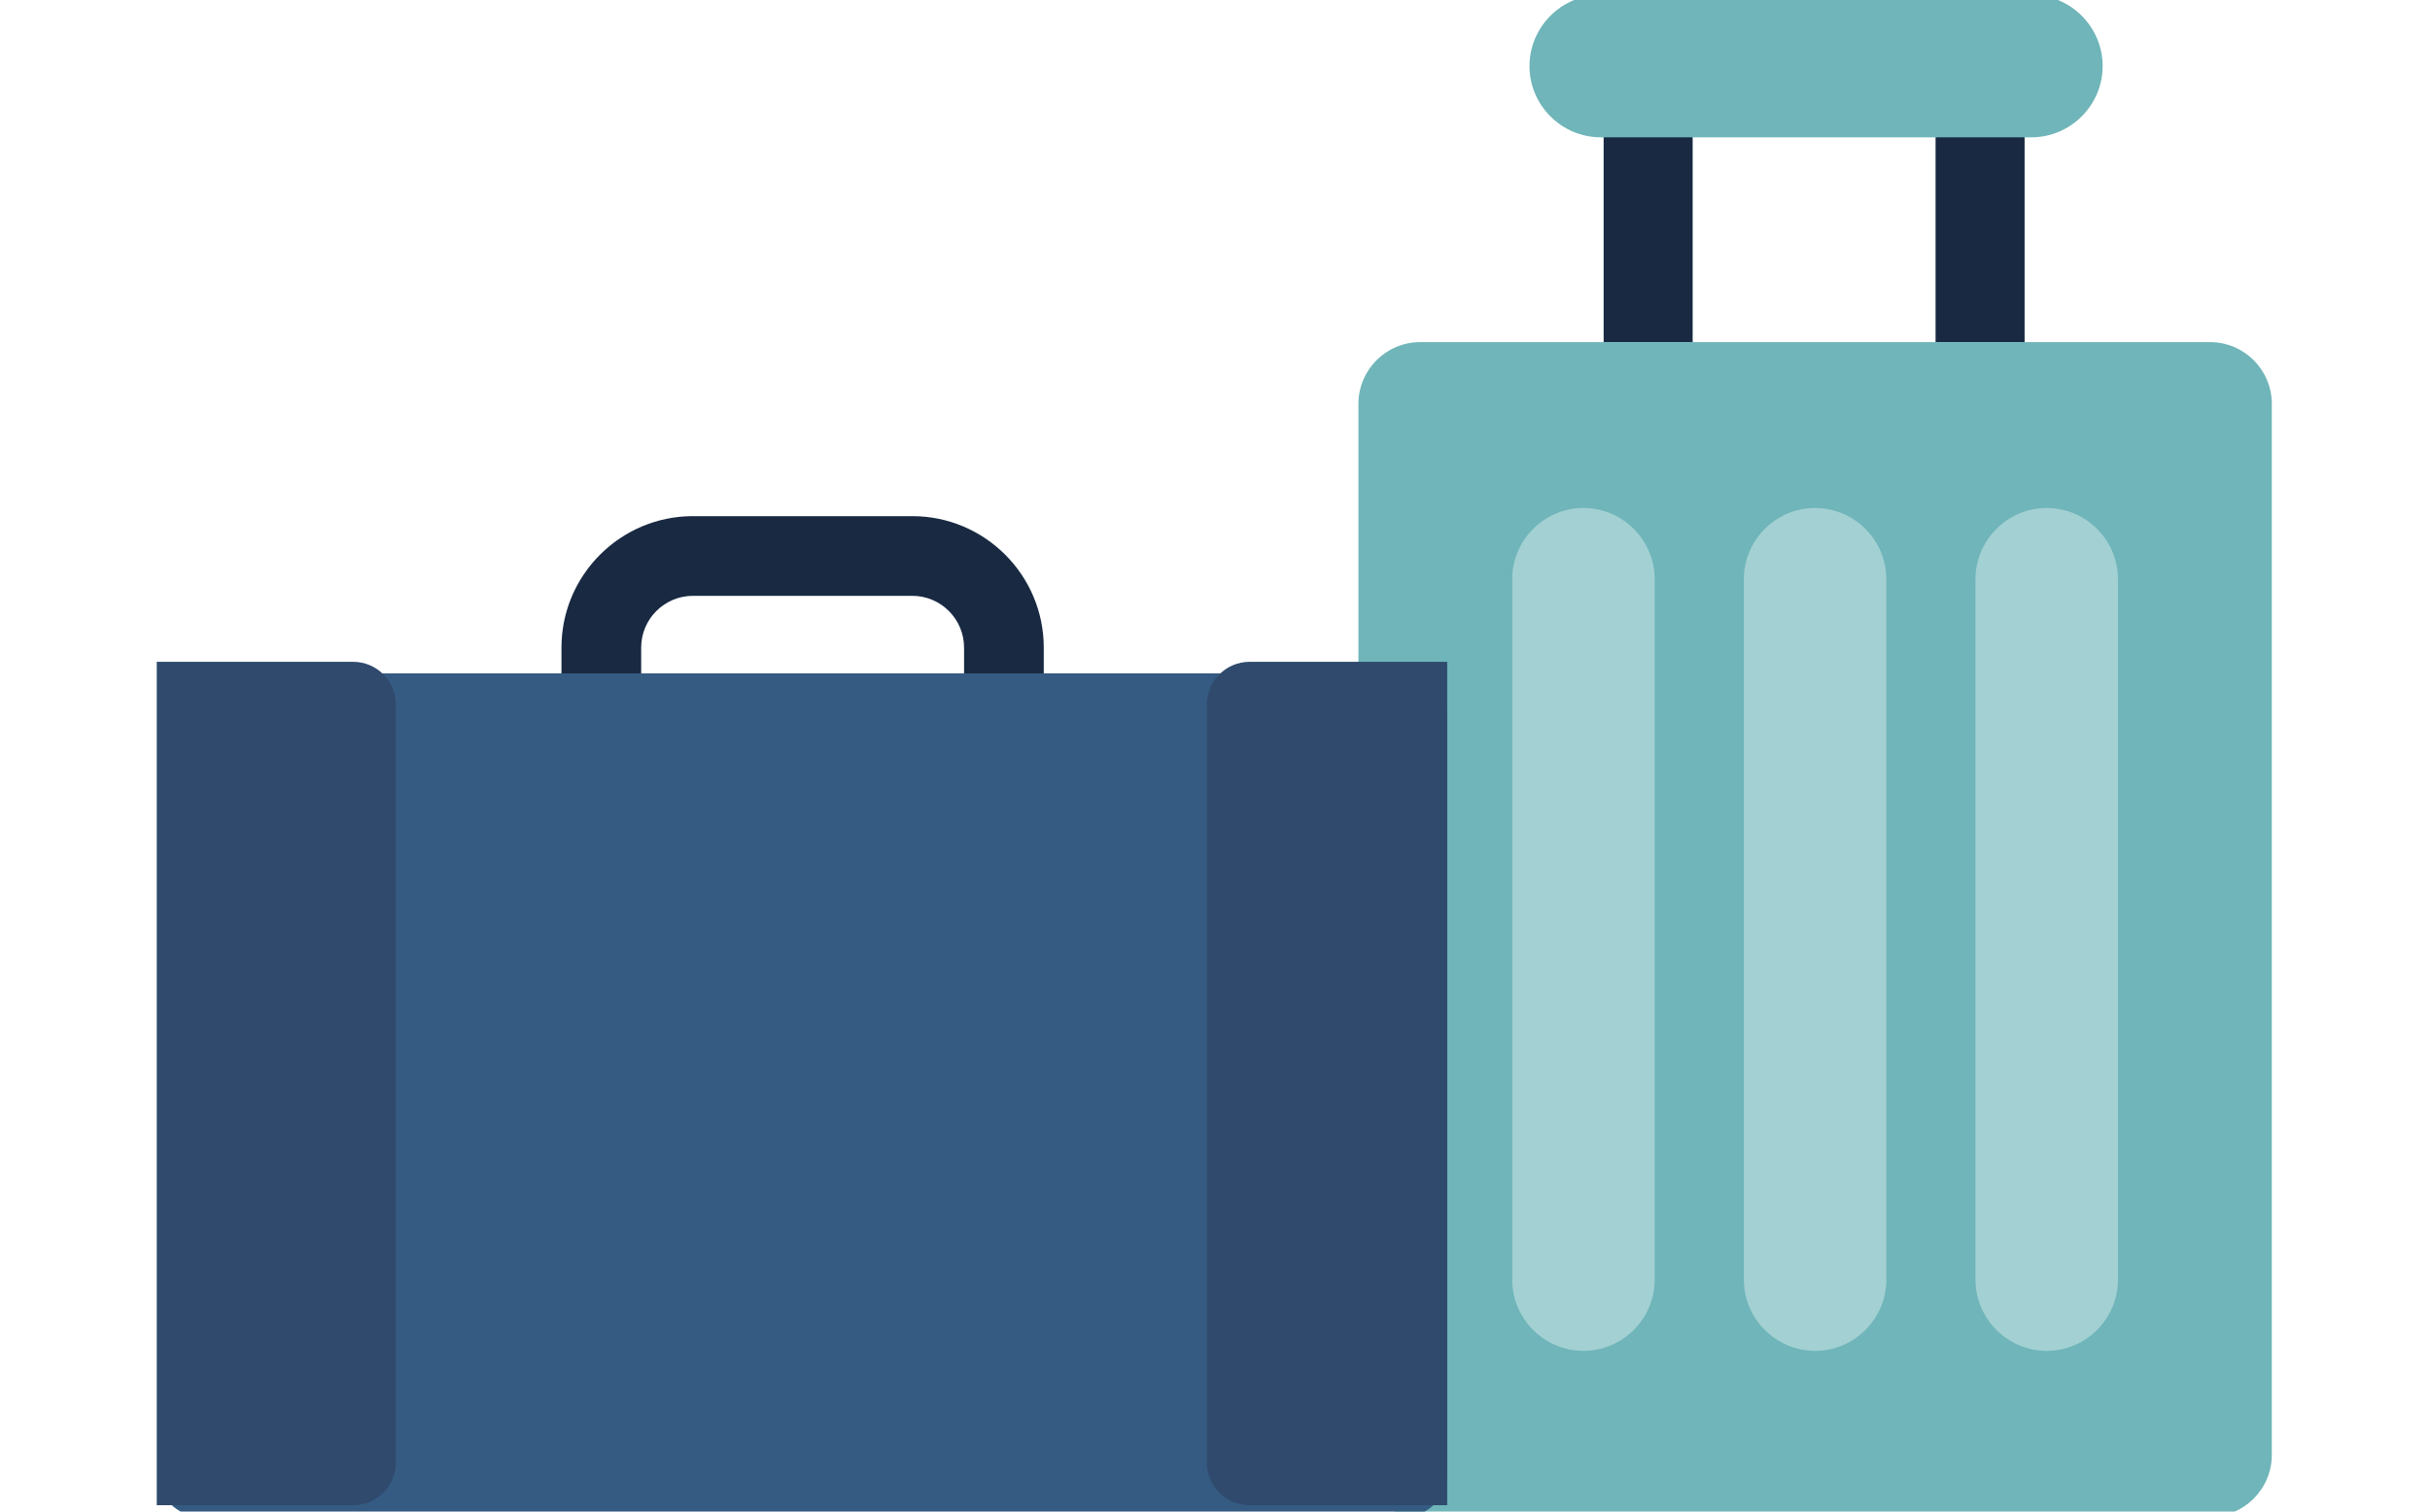 <?xml version="1.0" encoding="utf-8"?>
<!-- Generator: Adobe Illustrator 24.2.1, SVG Export Plug-In . SVG Version: 6.00 Build 0)  -->
<svg version="1.1" id="Layer_1" xmlns="http://www.w3.org/2000/svg" xmlns:xlink="http://www.w3.org/1999/xlink" x="0px" y="0px"
	 viewBox="0 0 90 56" enable-background="new 0 0 90 56" xml:space="preserve">
<g>
	<g>
		<g>
			
				<rect x="71.687" y="2.497" transform="matrix(-1 -4.523372e-11 4.523372e-11 -1 146.672 15.173)" fill="#182941" width="3.297" height="10.179"/>
			
				<rect x="59.394" y="2.497" transform="matrix(-1 -4.468216e-11 4.468216e-11 -1 122.085 15.173)" fill="#182941" width="3.297" height="10.179"/>
		</g>
		<path fill="#6FB5B9" d="M52.601,56.191c-1.265,0-2.289-1.025-2.289-2.29V14.964c0-1.264,1.025-2.29,2.289-2.29h29.25
			c1.264,0,2.29,1.025,2.29,2.29v38.937c0,1.265-1.025,2.29-2.29,2.29H52.601z"/>
		<path fill="#6FB5B9" d="M59.287,5.087h15.95c1.451,0,2.639-1.188,2.639-2.639v0c0-1.451-1.188-2.639-2.639-2.639h-15.95
			c-1.451,0-2.639,1.188-2.639,2.639v0C56.648,3.9,57.836,5.087,59.287,5.087z"/>
		<g>
			<path fill="#A3D0D3" d="M64.587,21.458v25.95c0,1.451,1.188,2.639,2.639,2.639l0,0c1.451,0,2.639-1.188,2.639-2.639v-25.95
				c0-1.451-1.188-2.639-2.639-2.639l0,0C65.774,18.819,64.587,20.007,64.587,21.458z"/>
			<path fill="#A3D0D3" d="M73.166,21.458v25.95c0,1.451,1.188,2.639,2.639,2.639h0c1.451,0,2.639-1.188,2.639-2.639v-25.95
				c0-1.451-1.188-2.639-2.639-2.639h0C74.354,18.819,73.166,20.007,73.166,21.458z"/>
			<path fill="#A3D0D3" d="M56.007,21.458v25.95c0,1.451,1.188,2.639,2.639,2.639h0c1.451,0,2.639-1.188,2.639-2.639v-25.95
				c0-1.451-1.188-2.639-2.639-2.639h0C57.195,18.819,56.007,20.007,56.007,21.458z"/>
		</g>
	</g>
	<g>
		<g>
			<path fill="#182941" d="M20.795,29.063v-5.071c0-2.685,2.185-4.87,4.87-4.87h8.123c2.685,0,4.87,2.185,4.87,4.87v5.071
				c0,2.685-2.185,4.869-4.87,4.869h-8.123C22.98,33.932,20.795,31.748,20.795,29.063z M25.665,22.074
				c-1.057,0-1.918,0.86-1.918,1.918v5.071c0,1.057,0.86,1.917,1.918,1.917h8.123c1.057,0,1.918-0.86,1.918-1.917v-5.071
				c0-1.057-0.86-1.918-1.918-1.918H25.665z"/>
		</g>
		<g>
			<defs>
				<path id="XMLID_64_" d="M7.443,56.191H52.01c0.874,0,1.583-0.709,1.583-1.583v-28.08c0-0.874-0.709-1.583-1.583-1.583H7.443
					c-0.874,0-1.583,0.709-1.583,1.583v28.08C5.86,55.482,6.569,56.191,7.443,56.191z"/>
			</defs>
			<use xlink:href="#XMLID_64_"  overflow="visible" fill="#365B82"/>
			<clipPath id="XMLID_2_">
				<use xlink:href="#XMLID_64_"  overflow="visible"/>
			</clipPath>
			
				<rect x="44.692" y="20.45" transform="matrix(-1 -4.471635e-11 4.471635e-11 -1 98.292 80.71)" clip-path="url(#XMLID_2_)" fill="#2F4A6D" width="8.909" height="39.81"/>
			
				<rect x="5.807" y="20.45" transform="matrix(-1 -4.492063e-11 4.492063e-11 -1 20.522 80.71)" clip-path="url(#XMLID_2_)" fill="#2F4A6D" width="8.909" height="39.81"/>
		</g>
	</g>
</g>
</svg>
